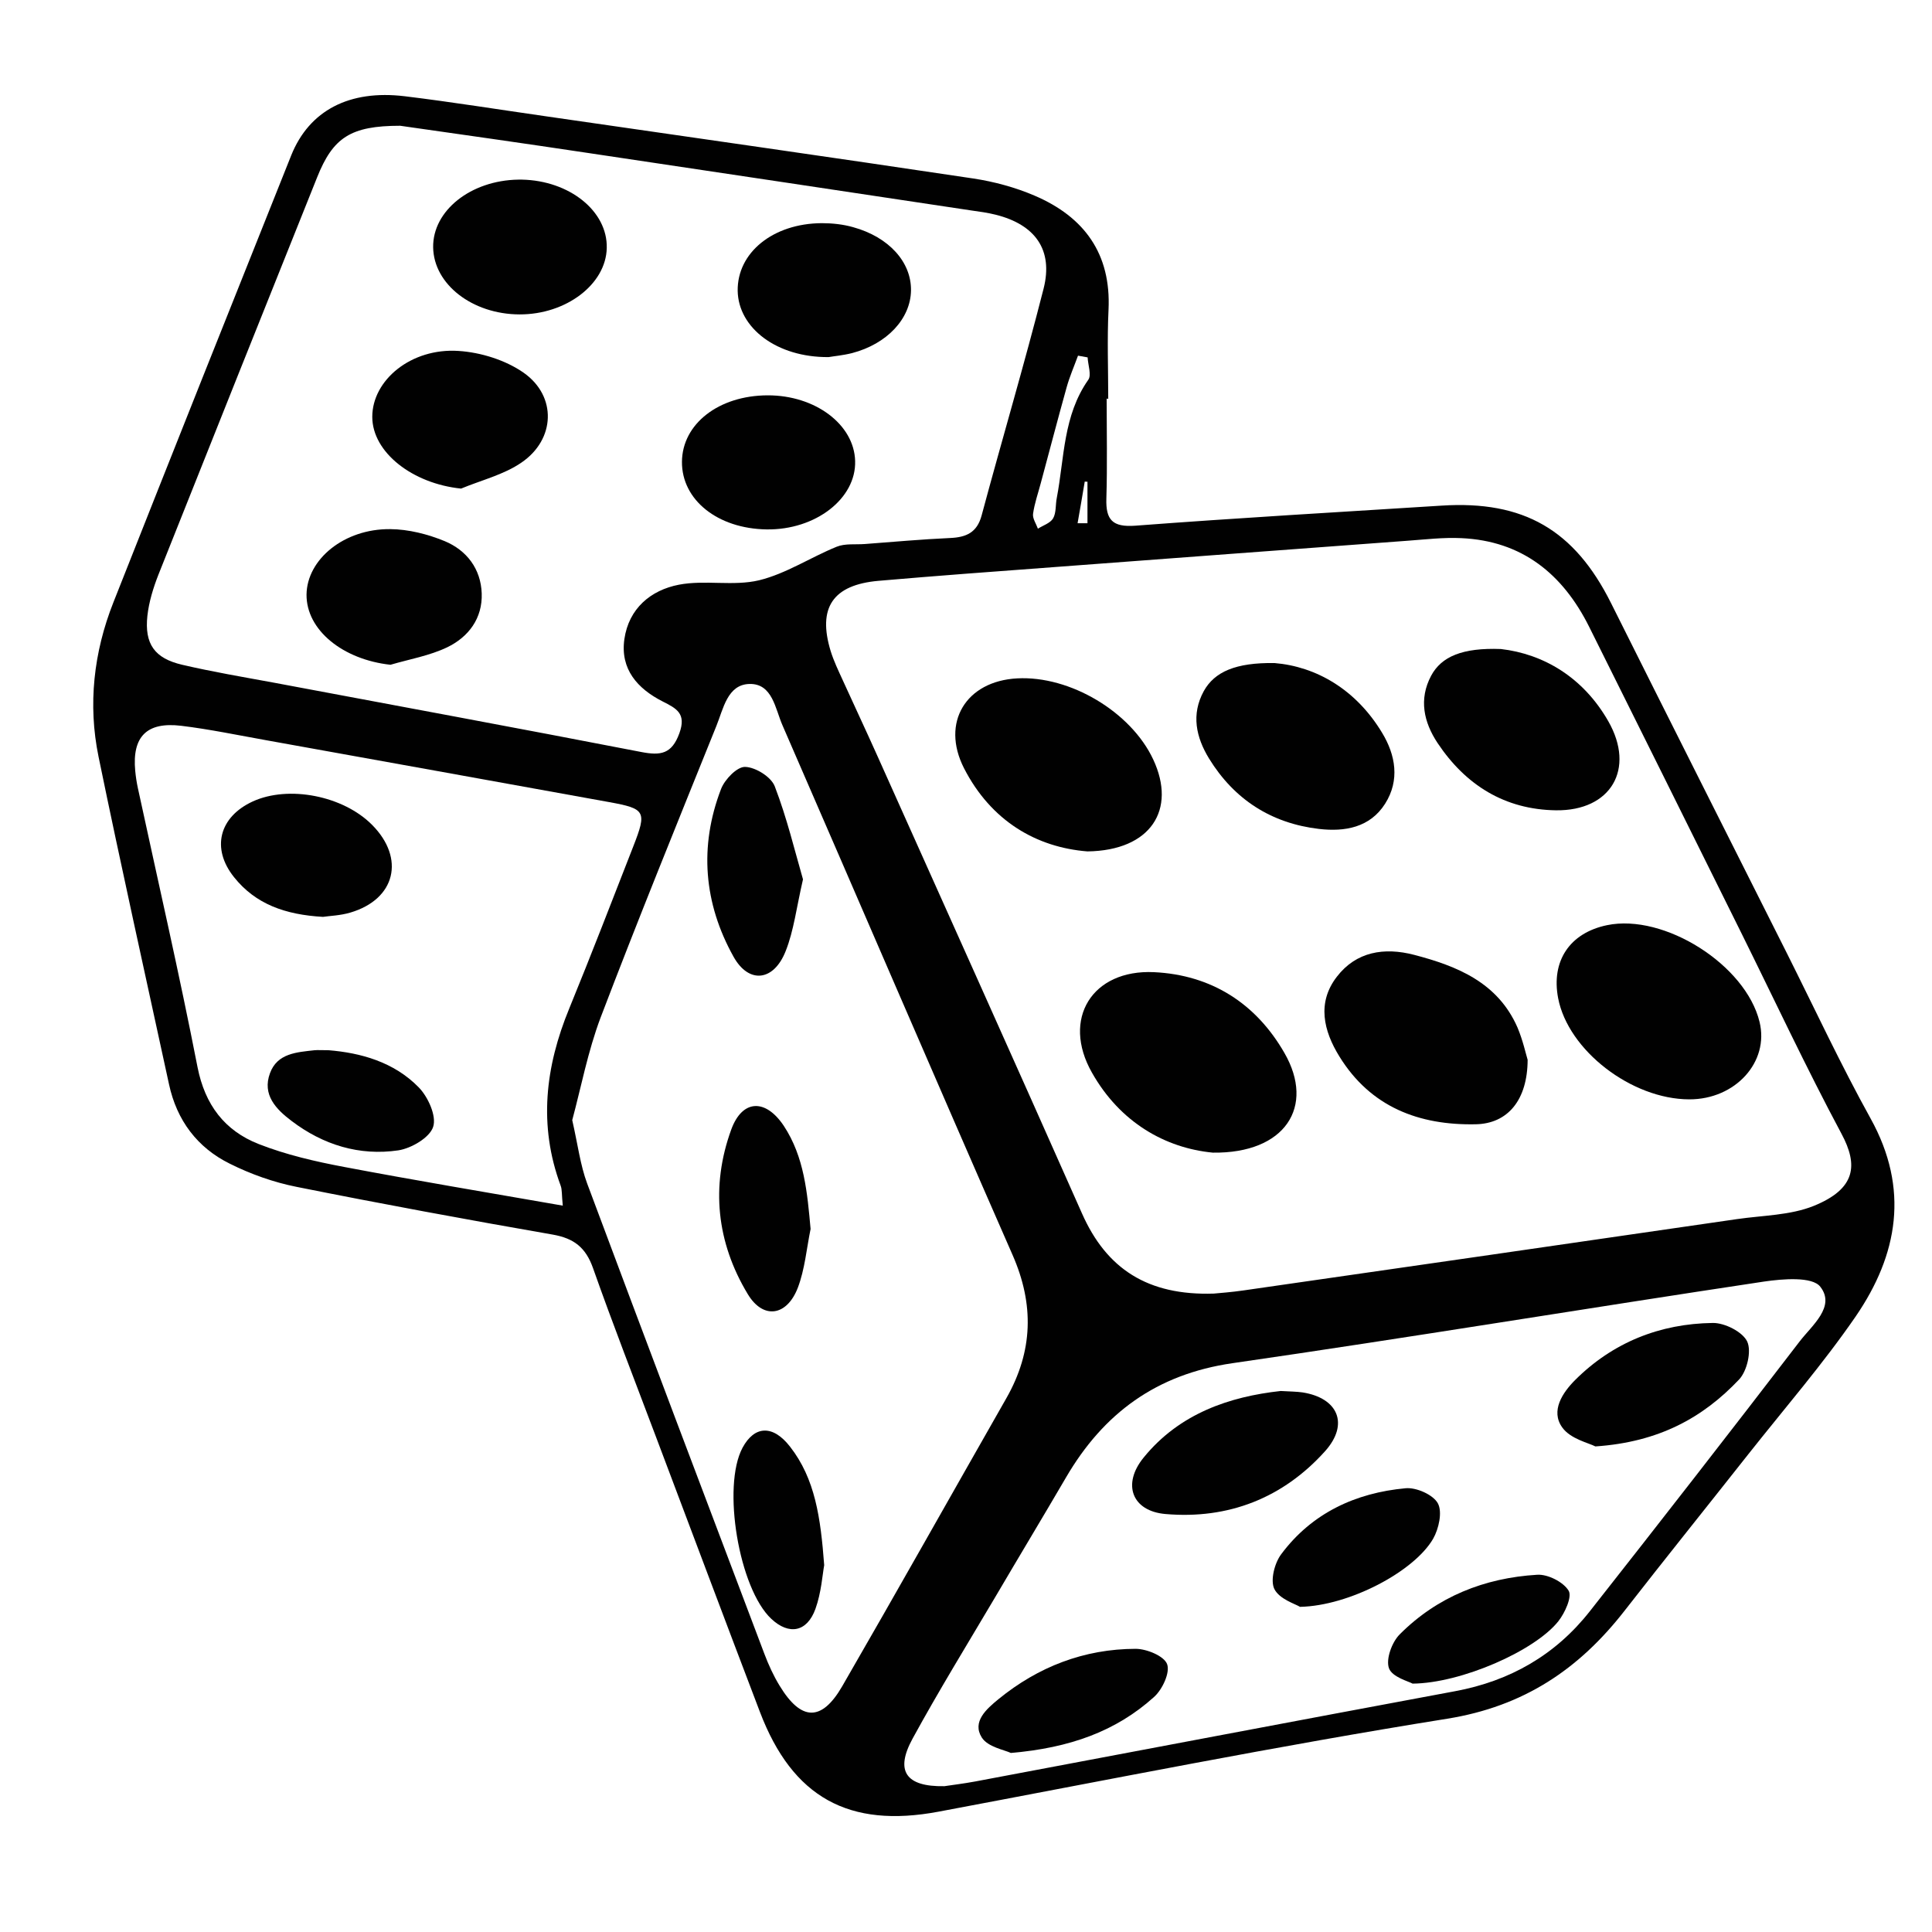 <?xml version="1.0" encoding="utf-8"?>
<!-- Generator: Adobe Illustrator 25.2.0, SVG Export Plug-In . SVG Version: 6.00 Build 0)  -->
<svg version="1.1" id="Layer_1" xmlns="http://www.w3.org/2000/svg" xmlns:xlink="http://www.w3.org/1999/xlink" x="0px" y="0px"
	 viewBox="0 0 134.88 134.88" enable-background="new 0 0 134.88 134.88" xml:space="preserve">
<g id="Ke2ey4.tif">
	<g>
		<path fill="#010101" d="M77.26,27.83c0,2.32,0.05,4.65-0.02,6.97c-0.05,1.5,0.43,2.02,2.03,1.9c7.12-0.54,14.24-0.95,21.37-1.4
			c5.74-0.37,9.28,1.7,11.83,6.8c4.08,8.17,8.19,16.31,12.29,24.47c1.93,3.85,3.75,7.76,5.84,11.53c2.71,4.9,1.91,9.49-1.05,13.81
			c-2.3,3.34-4.97,6.42-7.49,9.61c-2.88,3.65-5.79,7.27-8.65,10.94c-3.18,4.08-7.03,6.67-12.37,7.53
			c-11.88,1.9-23.69,4.27-35.52,6.49c-6.24,1.17-10.19-0.98-12.47-6.97c-2.45-6.43-4.87-12.88-7.3-19.32
			c-1.46-3.88-2.97-7.75-4.35-11.66c-0.51-1.44-1.33-2.08-2.82-2.34c-5.97-1.04-11.93-2.14-17.87-3.33
			c-1.61-0.32-3.21-0.89-4.67-1.62c-2.27-1.12-3.7-3.03-4.24-5.54c-1.65-7.62-3.35-15.23-4.92-22.87
			c-0.75-3.65-0.34-7.29,1.03-10.76c4.12-10.42,8.26-20.82,12.42-31.22c1.26-3.14,4.06-4.6,7.93-4.13c3.29,0.4,6.57,0.93,9.86,1.4
			c9.94,1.44,19.88,2.85,29.82,4.34c1.46,0.22,2.94,0.62,4.29,1.2c3.46,1.48,5.35,4.05,5.16,7.97c-0.1,2.07-0.02,4.15-0.02,6.22
			C77.33,27.83,77.29,27.83,77.26,27.83z M84.74,90.31c0.42-0.04,1.25-0.1,2.07-0.22c11.49-1.65,22.97-3.31,34.46-4.98
			c1.79-0.26,3.71-0.26,5.35-0.92c2.96-1.2,3.11-2.86,1.94-5.04c-2.46-4.6-4.67-9.33-6.99-14.01c-3.54-7.13-7.07-14.26-10.63-21.39
			c-1.84-3.68-4.68-5.99-8.92-6.18c-1.24-0.06-2.49,0.09-3.73,0.18c-8.27,0.61-16.54,1.23-24.81,1.85c-4.05,0.3-8.11,0.6-12.15,0.95
			c-3.19,0.28-4.26,1.88-3.34,4.9c0.22,0.71,0.55,1.39,0.86,2.07c0.79,1.74,1.6,3.46,2.38,5.2C66,63.37,70.8,74.03,75.54,84.72
			C77.25,88.58,80.12,90.46,84.74,90.31z M27.94,8.78c-3.46,0-4.69,0.82-5.8,3.6c-3.7,9.24-7.4,18.49-11.08,27.74
			c-0.36,0.92-0.66,1.89-0.77,2.87c-0.21,1.97,0.5,2.97,2.43,3.42c2.1,0.49,4.23,0.85,6.35,1.24c8.57,1.61,17.14,3.19,25.7,4.85
			c1.35,0.26,2.13,0.15,2.66-1.31c0.5-1.38-0.2-1.73-1.17-2.22c-1.75-0.89-2.97-2.25-2.67-4.35c0.31-2.14,1.84-3.42,3.81-3.8
			c1.82-0.35,3.81,0.12,5.6-0.31c1.88-0.46,3.59-1.6,5.41-2.34c0.59-0.24,1.31-0.14,1.97-0.19c1.99-0.15,3.97-0.33,5.96-0.42
			c1.12-0.05,1.87-0.38,2.19-1.57c1.42-5.29,2.98-10.54,4.33-15.85c0.68-2.7-0.59-4.46-3.35-5.15c-0.56-0.14-1.14-0.22-1.72-0.3
			c-8.87-1.33-17.73-2.67-26.6-3.99C36.61,10.01,32.01,9.36,27.94,8.78z M39.95,78.2c0.39,1.71,0.56,3.13,1.04,4.42
			c4.09,10.96,8.23,21.89,12.37,32.83c0.29,0.77,0.64,1.54,1.07,2.24c1.5,2.47,2.93,2.52,4.37,0.03
			c3.86-6.68,7.64-13.41,11.46-20.11c1.86-3.27,1.95-6.54,0.43-10c-5.4-12.31-10.7-24.65-16.06-36.97c-0.51-1.16-0.7-2.93-2.31-2.89
			c-1.54,0.04-1.82,1.74-2.31,2.94c-2.73,6.77-5.48,13.53-8.08,20.35C41.04,73.4,40.56,75.94,39.95,78.2z M65.93,124.7
			c0.53-0.08,1.35-0.18,2.16-0.33c11.16-2.1,22.32-4.22,33.49-6.3c3.84-0.71,7.01-2.53,9.41-5.58c4.92-6.25,9.81-12.53,14.65-18.84
			c0.86-1.12,2.53-2.43,1.44-3.82c-0.56-0.72-2.61-0.55-3.92-0.36c-12.38,1.86-24.73,3.91-37.12,5.7c-5.3,0.77-9,3.49-11.62,7.98
			c-1.63,2.79-3.3,5.56-4.94,8.35c-1.94,3.28-3.94,6.53-5.77,9.88C62.48,123.63,63.22,124.75,65.93,124.7z M39.29,84.17
			c-0.08-0.77-0.04-1.11-0.15-1.4c-1.56-4.21-1.07-8.3,0.6-12.36c1.54-3.76,3-7.55,4.48-11.34c0.95-2.43,0.84-2.61-1.68-3.07
			c-8-1.45-16-2.89-24-4.33c-1.96-0.35-3.91-0.76-5.89-1c-2.41-0.29-3.43,0.76-3.21,3.14c0.04,0.41,0.1,0.82,0.19,1.23
			c1.4,6.48,2.89,12.95,4.16,19.46c0.52,2.64,1.9,4.44,4.27,5.37c1.91,0.75,3.95,1.22,5.97,1.6C28.99,82.41,33.96,83.24,39.29,84.17
			z M75.93,24.95c-0.22-0.04-0.45-0.08-0.67-0.12c-0.27,0.74-0.59,1.47-0.8,2.23c-0.62,2.22-1.2,4.45-1.8,6.67
			c-0.19,0.72-0.44,1.42-0.54,2.15c-0.04,0.32,0.22,0.69,0.34,1.03c0.36-0.23,0.87-0.39,1.06-0.72c0.23-0.4,0.16-0.96,0.26-1.44
			c0.53-2.79,0.44-5.74,2.2-8.24C76.21,26.18,75.96,25.49,75.93,24.95z M75.23,36.53c0.23,0,0.46,0,0.69,0c0-0.97,0-1.94,0-2.9
			c-0.06,0-0.13,0-0.19-0.01C75.57,34.59,75.4,35.56,75.23,36.53z"/>
		<path fill="#010101" d="M84.67,80.47c-3.31-0.32-6.47-2.1-8.44-5.59c-2.13-3.75,0.02-7.21,4.33-7.01
			c4.02,0.19,7.13,2.19,9.11,5.64C91.83,77.26,89.72,80.54,84.67,80.47z"/>
		<path fill="#010101" d="M117.93,76.75c-4.03-0.01-8.45-3.42-9.15-7.06c-0.5-2.6,0.81-4.56,3.41-5.1c4-0.83,9.68,2.77,10.65,6.75
			C123.53,74.14,121.15,76.76,117.93,76.75z"/>
		<path fill="#010101" d="M75.92,59.44c-3.56-0.28-6.73-2.12-8.62-5.81c-1.63-3.2,0.15-6.08,3.71-6.27c3.69-0.2,7.95,2.34,9.5,5.66
			C82.15,56.52,80.35,59.38,75.92,59.44z"/>
		<path fill="#010101" d="M106.65,73.99c-0.01,2.81-1.39,4.46-3.63,4.5c-3.95,0.08-7.33-1.2-9.51-4.73
			c-1.11-1.79-1.58-3.76-0.18-5.57c1.35-1.76,3.31-2.07,5.39-1.53c3.03,0.79,5.85,1.94,7.22,5.07
			C106.32,72.63,106.53,73.6,106.65,73.99z"/>
		<path fill="#010101" d="M88.98,46.29c2.89,0.24,5.68,1.83,7.51,4.87c0.94,1.55,1.25,3.31,0.21,4.95
			c-1.06,1.67-2.82,1.97-4.62,1.76c-3.32-0.39-5.91-2.05-7.67-4.91c-0.91-1.49-1.26-3.08-0.37-4.71
			C84.79,46.9,86.27,46.25,88.98,46.29z"/>
		<path fill="#010101" d="M104.78,45.31c2.96,0.34,5.74,1.96,7.5,5.04c1.91,3.34,0.18,6.27-3.65,6.22c-3.58-0.05-6.31-1.76-8.27-4.7
			c-0.96-1.45-1.32-3.05-0.45-4.69C100.63,45.83,102.11,45.21,104.78,45.31z"/>
		<path fill="#010101" d="M53.52,36.96c-3.42-0.05-5.93-2.06-5.91-4.72c0.02-2.65,2.57-4.63,5.98-4.64
			c3.32-0.01,6.04,2.03,6.11,4.58C59.78,34.81,56.93,37.01,53.52,36.96z"/>
		<path fill="#010101" d="M36.27,21.95c-3.29-0.01-5.99-2.1-6.03-4.68c-0.04-2.56,2.62-4.68,5.95-4.73c0.08,0,0.17,0,0.25,0
			c3.32,0.07,5.98,2.2,5.92,4.77C42.31,19.84,39.53,21.96,36.27,21.95z"/>
		<path fill="#010101" d="M57.85,24.93c-3.62,0.03-6.3-2.03-6.35-4.62c-0.04-2.67,2.46-4.71,5.87-4.73c0.73,0,1.49,0.08,2.19,0.28
			c2.5,0.69,4.07,2.44,4.04,4.42c-0.03,1.97-1.67,3.73-4.11,4.37C58.86,24.81,58.19,24.87,57.85,24.93z"/>
		<path fill="#010101" d="M27.26,46.41c-3.32-0.36-5.88-2.42-5.86-4.9c0.03-2.46,2.62-4.6,5.84-4.57c1.28,0.01,2.62,0.35,3.81,0.84
			c1.53,0.64,2.52,1.93,2.58,3.65c0.06,1.74-0.92,3.04-2.41,3.76C29.99,45.78,28.59,46.02,27.26,46.41z"/>
		<path fill="#010101" d="M32.19,34.11c-3.37-0.34-6.2-2.52-6.2-5.01c0-2.56,2.71-4.82,6.02-4.6c1.56,0.1,3.29,0.64,4.56,1.53
			c2.32,1.64,2.2,4.65-0.16,6.26C35.18,33.14,33.61,33.52,32.19,34.11z"/>
		<path fill="#010101" d="M56.06,61.39c-0.46,1.99-0.64,3.58-1.21,5.01c-0.83,2.11-2.57,2.31-3.64,0.39
			c-2.08-3.73-2.41-7.7-0.87-11.71c0.26-0.67,1.12-1.56,1.68-1.54c0.73,0.02,1.82,0.7,2.07,1.36
			C54.94,57.11,55.49,59.42,56.06,61.39z"/>
		<path fill="#010101" d="M56.59,85.8c-0.28,1.37-0.4,2.81-0.89,4.1c-0.77,2-2.43,2.23-3.5,0.44c-2.17-3.6-2.59-7.52-1.15-11.48
			c0.77-2.11,2.39-2.18,3.67-0.26C56.15,80.77,56.36,83.26,56.59,85.8z"/>
		<path fill="#010101" d="M57.54,109.27c-0.12,0.65-0.2,1.91-0.61,3.05c-0.59,1.63-1.85,1.85-3.08,0.7
			c-2.26-2.11-3.46-9.24-2.01-11.95c0.83-1.54,2.11-1.62,3.31-0.08C56.91,103.24,57.29,105.95,57.54,109.27z"/>
		<path fill="#010101" d="M89.41,97.11c0.7,0.04,1.12,0.04,1.53,0.1c2.47,0.39,3.26,2.2,1.58,4.09c-2.94,3.28-6.76,4.78-11.15,4.4
			c-2.34-0.2-3.05-2.08-1.53-3.94C82.35,98.67,85.86,97.5,89.41,97.11z"/>
		<path fill="#010101" d="M111.38,100.98c-0.46-0.24-1.74-0.52-2.31-1.32c-0.84-1.16,0.02-2.44,0.9-3.32
			c2.64-2.63,5.92-3.93,9.61-3.98c0.83-0.01,2.08,0.62,2.4,1.3c0.31,0.67-0.01,2.06-0.57,2.65
			C118.89,98.97,115.82,100.68,111.38,100.98z"/>
		<path fill="#010101" d="M90.76,112.18c-0.32-0.2-1.43-0.53-1.79-1.24c-0.3-0.6,0.01-1.82,0.48-2.44c2.14-2.87,5.19-4.28,8.68-4.6
			c0.75-0.07,1.92,0.45,2.25,1.05c0.33,0.6,0.07,1.78-0.33,2.48C98.72,109.72,94.19,112.11,90.76,112.18z"/>
		<path fill="#010101" d="M70.57,122.38c-0.43-0.21-1.61-0.41-2.03-1.08c-0.69-1.1,0.33-1.99,1.16-2.67
			c2.78-2.27,5.99-3.51,9.58-3.52c0.77,0,1.99,0.5,2.2,1.07c0.22,0.59-0.33,1.77-0.91,2.29C77.91,120.87,74.68,122.03,70.57,122.38z
			"/>
		<path fill="#010101" d="M98.62,117.54c-0.28-0.16-1.42-0.45-1.65-1.07c-0.23-0.63,0.2-1.82,0.75-2.37
			c2.62-2.63,5.92-3.94,9.59-4.16c0.74-0.05,1.83,0.5,2.2,1.11c0.26,0.42-0.26,1.56-0.72,2.14
			C107.14,115.26,102.01,117.51,98.62,117.54z"/>
		<path fill="#010101" d="M22.55,64.01c-2.64-0.15-4.71-0.89-6.21-2.77c-1.61-2.01-1.04-4.21,1.31-5.29c2.5-1.14,6.31-0.4,8.33,1.64
			c2.32,2.34,1.63,5.19-1.52,6.12C23.76,63.92,23,63.94,22.55,64.01z"/>
		<path fill="#010101" d="M22.94,73.32c2.22,0.18,4.56,0.81,6.3,2.6c0.65,0.67,1.25,2,1,2.75c-0.24,0.75-1.52,1.5-2.43,1.64
			c-2.72,0.4-5.25-0.38-7.45-2.05c-1.09-0.82-2.07-1.83-1.51-3.34c0.51-1.39,1.87-1.46,3.11-1.6C22.21,73.3,22.46,73.32,22.94,73.32
			z"/>
	</g>
</g>
</svg>
